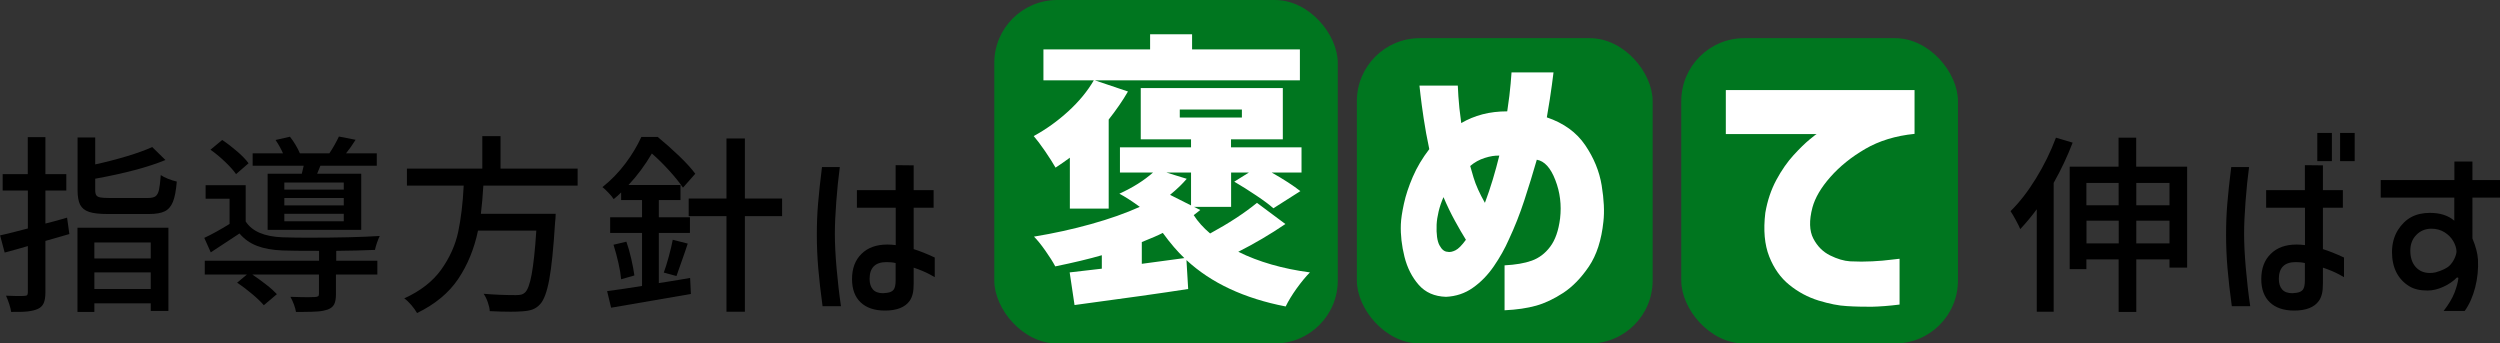 <?xml version="1.0" encoding="UTF-8"?>
<svg id="_レイヤー_2" data-name="レイヤー 2" xmlns="http://www.w3.org/2000/svg" viewBox="0 0 262.02 36">
  <rect x="0" y="0" width="262.02" height="36" fill="#333333" stroke="none"/>
  <defs>
    <style>
      .cls-1 {
        fill: #fff;
      }

      .cls-2 {
        fill: #00761f;
      }
    </style>
  </defs>
  <g id="_背景" data-name="背景">
    <g>
      <g>
        <path d="M7.27,24.53l-2.51.72v5.38c0,.49-.06.87-.18,1.14-.12.27-.32.47-.6.6-.28.13-.64.22-1.08.27-.44.05-1.02.06-1.73.05-.03-.21-.09-.49-.2-.82-.11-.33-.22-.63-.34-.88.91.04,1.55.05,1.91.02.15,0,.25-.03.3-.08.05-.05.08-.15.08-.3v-4.84c-.54.16-1.35.39-2.43.68l-.48-1.8.86-.2c1.71-.44,2.4-.61,2.05-.52v-3.98H.28v-1.72h2.63v-3.88h1.85v3.88h2.19v1.72h-2.19v3.46l.48-.12c.94-.25,1.53-.42,1.79-.5l.24,1.72ZM8.12,32.69v-8.82h9.53v8.72h-1.85v-.8h-5.91v.9h-1.77ZM15.51,20.75c.36,0,.63-.06.79-.18s.29-.34.36-.66c.07-.32.14-.84.19-1.56.19.13.44.26.76.39.32.13.63.22.92.29-.08.93-.21,1.64-.4,2.11-.19.47-.47.81-.85,1-.38.19-.93.29-1.66.29h-4.32c-.86,0-1.51-.07-1.96-.22-.45-.15-.76-.4-.94-.75-.18-.35-.27-.86-.27-1.53v-5.52h1.85v2.82c1.15-.25,2.26-.54,3.33-.86,1.06-.32,1.95-.64,2.64-.96l1.39,1.36c-1.82.75-4.27,1.4-7.36,1.96v1.2c0,.24.04.42.11.53.07.11.21.19.41.23.2.04.52.06.94.06h4.06ZM15.8,25.41h-5.91v1.68h5.91v-1.68ZM9.89,30.29h5.91v-1.74h-5.91v1.74Z"/>
        <path d="M35.21,27.33h4.34v1.44h-4.34v2.06c0,.47-.06.82-.19,1.07-.13.25-.36.43-.69.55-.27.09-.6.16-.98.19s-.9.05-1.53.05h-.8c-.03-.21-.1-.47-.21-.77-.11-.3-.24-.57-.37-.81.88.03,1.49.04,1.83.04l.74-.02c.16-.01.27-.04.33-.08.06-.04.09-.13.09-.26v-2.02h-6.99c.5.33.98.69,1.46,1.06.48.37.85.71,1.12,1l-1.37,1.16c-.28-.33-.69-.73-1.23-1.18-.54-.45-1.06-.85-1.57-1.18l1.03-.86h-4.42v-1.44h11.98v-1.04c-1.9,0-3.18-.01-3.82-.04-1.06-.04-1.95-.2-2.68-.48-.73-.28-1.34-.71-1.84-1.3l-3.01,1.98-.68-1.52c.78-.36,1.66-.85,2.65-1.46v-2.64h-2.51v-1.42h4.2v3.8c.67,1.04,1.96,1.59,3.86,1.66.94.03,1.84.04,2.71.04,3.12,0,5.61-.06,7.48-.18-.09.19-.19.42-.29.71-.1.29-.17.54-.21.75-1.25.05-2.6.09-4.06.1v1.04ZM24.74,18.25c-.25-.37-.64-.8-1.15-1.29-.51-.49-1.02-.91-1.53-1.27l1.23-1.02c.54.36,1.07.77,1.59,1.22.52.45.91.86,1.17,1.22l-1.31,1.14ZM31.63,18.21c.04-.15.11-.43.2-.84h-5.35v-1.3h3.18c-.19-.44-.45-.91-.78-1.4l1.51-.34c.2.25.4.54.59.86.19.32.34.61.45.88h3.09c.38-.56.71-1.15,1-1.76l1.75.34c-.32.52-.66.99-1,1.42h3.22v1.3h-5.91l-.34.84h4.62v5.88h-9.81v-5.88h3.58ZM36.03,19.87v-.74h-6.23v.74h6.23ZM36.03,21.53v-.78h-6.23v.78h6.23ZM36.03,23.19v-.78h-6.23v.78h6.23Z"/>
        <path d="M50.66,19.45c-.07,1.12-.15,2.11-.26,2.96h7.84c-.01.4-.03.69-.06.86-.17,2.76-.38,4.78-.62,6.06-.24,1.28-.56,2.13-.94,2.54-.24.27-.51.45-.79.56-.29.11-.65.17-1.1.2-.4.03-.8.04-1.19.04-.68,0-1.42-.02-2.21-.06-.01-.27-.08-.57-.2-.92-.12-.35-.27-.65-.44-.9,1.08.09,2.2.14,3.36.14.24,0,.43-.02.57-.05s.27-.1.39-.21c.28-.24.52-.87.71-1.9.19-1.03.36-2.56.49-4.6h-6.11c-.4,1.92-1.1,3.61-2.08,5.07-.98,1.46-2.42,2.65-4.31,3.57-.15-.27-.35-.55-.6-.84s-.5-.53-.74-.7c1.7-.77,2.99-1.78,3.88-3.02.88-1.24,1.47-2.55,1.77-3.93.29-1.38.49-3,.58-4.87h-5.95v-1.78h7.9v-3.4h1.91v3.4h8.08v1.78h-9.87Z"/>
        <path d="M69.03,29.67c.38-.05,1.09-.17,2.13-.34.21-.04.6-.11,1.17-.2l.08,1.68-4.88.84-3.48.6-.42-1.74c1.22-.16,2.44-.34,3.66-.54v-5.56h-3.34v-1.64h3.34v-1.8h-2.19v-.8c-.27.27-.53.5-.78.7-.12-.19-.3-.41-.55-.67-.25-.26-.46-.46-.63-.59.91-.72,1.71-1.55,2.41-2.48.7-.93,1.25-1.86,1.67-2.78h1.71c.76.63,1.51,1.29,2.25,2,.74.71,1.3,1.33,1.69,1.86l-1.29,1.46c-.36-.53-.85-1.14-1.46-1.81-.61-.67-1.21-1.26-1.8-1.77-.72,1.23-1.54,2.33-2.45,3.3h5.45v1.58h-2.27v1.8h3.26v1.64h-3.26v5.26ZM65.65,25.33c.19.53.36,1.13.51,1.79.15.66.26,1.24.33,1.75l-1.39.4c-.04-.47-.13-1.03-.28-1.69-.15-.66-.32-1.3-.52-1.93l1.35-.32ZM69.57,28.57c.17-.47.35-1.03.53-1.7.18-.67.32-1.25.41-1.74l1.57.4-.28.84c-.47,1.35-.77,2.2-.9,2.56l-1.33-.36ZM81.97,20.81v1.84h-3.9v10.02h-1.93v-10.02h-3.96v-1.84h3.96v-6.3h1.93v6.3h3.9Z"/>
        <path d="M88.02,17.51c-.15,1.09-.27,2.3-.37,3.61-.1,1.31-.15,2.44-.15,3.39,0,1.04.06,2.24.18,3.6s.27,2.69.46,3.98h-1.93c-.2-1.47-.35-2.79-.45-3.96-.1-1.17-.15-2.35-.15-3.52s.04-2.23.13-3.28c.09-1.05.22-2.33.41-3.82h1.87ZM93.87,21.77h-4.06v-1.84h4.06v-2.62l1.89.02v2.6h2.09v1.84h-2.09v4.34c.62.19,1.35.48,2.21.88v2.06l-.5-.28c-.46-.25-1.03-.49-1.71-.72v1.66c0,.44-.03.8-.1,1.08-.07.28-.17.53-.32.74-.48.68-1.35,1.02-2.59,1.02-1.1,0-1.95-.29-2.55-.86-.6-.57-.9-1.39-.9-2.44,0-1.12.33-2,1-2.65.66-.65,1.56-.97,2.7-.97.28,0,.58.02.88.06v-3.92ZM93.66,30.36c.14-.18.21-.51.21-.99v-1.8c-.28-.07-.6-.1-.96-.1-1.18,0-1.77.59-1.77,1.76,0,.48.12.85.35,1.11.23.26.59.39,1.06.39.07,0,.21-.01.42-.04.32-.04.55-.15.69-.33Z"/>
      </g>
      <g>
        <path d="M217.23,14.95c-.54,1.41-1.2,2.82-1.99,4.22v13.5h-1.77v-10.74c-.56.76-1.14,1.45-1.73,2.08-.09-.23-.25-.54-.47-.95s-.41-.72-.55-.93c.94-.92,1.83-2.07,2.67-3.44.84-1.37,1.54-2.79,2.09-4.26l1.75.52ZM223.9,17.47h5.33v10.58h-1.85v-.86h-3.48v5.5h-1.85v-5.5h-3.38v1.02h-1.75v-10.74h5.12v-3.04h1.85v3.04ZM222.05,19.17h-3.38v2.34h3.38v-2.34ZM218.68,25.51h3.38v-2.38h-3.38v2.38ZM227.38,19.17h-3.48v2.34h3.48v-2.34ZM223.9,25.51h3.48v-2.38h-3.48v2.38Z"/>
        <path d="M235.72,17.51c-.15,1.09-.27,2.3-.37,3.61-.1,1.31-.15,2.44-.15,3.39,0,1.04.06,2.24.18,3.6s.27,2.69.46,3.98h-1.93c-.2-1.47-.35-2.79-.45-3.96-.1-1.17-.15-2.35-.15-3.52s.04-2.23.13-3.28c.09-1.05.22-2.33.41-3.82h1.87ZM241.57,21.77h-4.06v-1.84h4.06v-2.62l1.89.02v2.6h2.09v1.84h-2.09v4.34c.62.19,1.35.48,2.21.88v2.06l-.5-.28c-.46-.25-1.03-.49-1.71-.72v1.66c0,.44-.03.8-.1,1.08-.07.28-.17.53-.32.74-.48.68-1.35,1.02-2.59,1.02-1.1,0-1.95-.29-2.55-.86-.6-.57-.9-1.39-.9-2.44,0-1.12.33-2,1-2.65.66-.65,1.56-.97,2.7-.97.28,0,.58.02.88.06v-3.92ZM241.36,30.36c.14-.18.21-.51.21-.99v-1.8c-.28-.07-.6-.1-.96-.1-1.18,0-1.77.59-1.77,1.76,0,.48.12.85.35,1.11.23.26.59.39,1.06.39.07,0,.21-.01.42-.04.32-.04.55-.15.69-.33ZM242.87,13.93h1.53v2.96h-1.53v-2.96ZM245.26,13.93h1.53v2.96h-1.53v-2.96Z"/>
        <path d="M257.24,20.71h-7.72v-1.84h7.72v-1.94h1.89v1.94h2.89v1.84h-2.89v4.28c.35.84.54,1.57.58,2.2.05.99-.04,1.96-.29,2.93s-.61,1.79-1.1,2.47h-2.21c.52-.67.9-1.3,1.14-1.91.23-.61.37-1.12.41-1.55l-.14-.06c-.39.4-.87.73-1.44.99-.57.26-1.12.39-1.66.39-.79,0-1.42-.15-1.89-.44-.59-.35-1.04-.83-1.36-1.44-.31-.61-.47-1.33-.47-2.14,0-.88.21-1.65.62-2.32.38-.6.84-1.05,1.39-1.35.55-.3,1.21-.45,1.97-.45,1.06,0,1.91.27,2.55.82v-2.42ZM257.12,25.27c-.21-.37-.52-.68-.92-.93-.4-.25-.86-.37-1.37-.37-.63,0-1.16.22-1.58.65-.42.43-.63.98-.63,1.65,0,.72.19,1.29.56,1.71.38.42.87.63,1.49.63.19,0,.38-.02.58-.06.71-.2,1.21-.44,1.49-.72.23-.23.4-.49.53-.78.13-.29.19-.53.19-.72-.01-.33-.13-.69-.34-1.06Z"/>
      </g>
      <rect class="cls-2" x="104.21" y="0" width="36" height="36" rx="6.6" ry="6.6"/>
      <rect class="cls-2" x="142.21" y="4" width="31" height="32" rx="6.6" ry="6.6"/>
      <rect class="cls-2" x="176.21" y="4" width="29" height="32" rx="6.6" ry="6.6"/>
      <path class="cls-1" d="M112.14,16.52c-.46.34-.96.69-1.51,1.05-.26-.46-.63-1.04-1.1-1.73s-.87-1.21-1.19-1.58c1.29-.7,2.49-1.56,3.62-2.59,1.13-1.03,2.02-2.12,2.68-3.25h-5.28v-3.24h11.18v-1.59h4.4v1.59h11.3v3.24h-21.49l3.47,1.17c-.54.94-1.22,1.92-2.02,2.94v9.33h-4.07v-5.34ZM134.72,23.48c-1.59,1.08-3.24,2.05-4.94,2.91,2.15,1.06,4.65,1.78,7.51,2.16-.42.42-.88.98-1.39,1.68-.5.7-.88,1.33-1.15,1.89-4.34-.84-7.81-2.46-10.4-4.86l.18,3.03c-2.71.42-6.68.98-11.91,1.68l-.51-3.42c.42-.04,1.29-.14,2.59-.3l.78-.09v-1.41c-1.31.38-2.93.77-4.88,1.17-.24-.46-.59-1.01-1.04-1.65-.45-.64-.85-1.13-1.19-1.47,2.07-.34,4.07-.78,6-1.32,1.93-.54,3.63-1.14,5.09-1.8-.82-.6-1.54-1.06-2.14-1.38,1.41-.64,2.58-1.38,3.53-2.22h-3.47v-2.64h7.45v-.84h-5.27v-5.37h14.89v5.37h-5.43v.84h7.39v2.64h-3.13c1.27.72,2.27,1.37,3.01,1.95l-2.83,1.8c-.4-.36-.99-.8-1.78-1.33-.78-.53-1.56-1.01-2.32-1.46l1.54-.96h-1.87v3.6h-3.89l.66.33-.69.54c.44.68,1.01,1.32,1.72,1.92,1.95-1.06,3.59-2.13,4.91-3.21l2.98,2.22ZM119.67,27.65l4.46-.6c-.7-.66-1.46-1.54-2.26-2.64-.46.24-1.2.56-2.2.96v2.28ZM124.38,18.74c-.46.54-1.04,1.1-1.75,1.68l2.2,1.11v-3.45h-2.59l2.14.66ZM123.65,11.48v.84h6.51v-.84h-6.51Z"/>
      <path class="cls-1" d="M148.78,8.97h4.01s.02.42.06,1.12c.04.71.14,1.65.3,2.81.68-.4,1.43-.71,2.23-.92s1.67-.31,2.59-.31c.18-1.2.3-2.18.36-2.93.06-.75.09-1.13.09-1.15h4.4s-.06.46-.17,1.32c-.11.86-.29,1.99-.53,3.39,1.77.6,3.11,1.57,4.02,2.91.91,1.34,1.49,2.75,1.73,4.23s.3,2.74.18,3.78c-.2,1.94-.71,3.51-1.52,4.71-.81,1.2-1.71,2.12-2.68,2.76-.98.64-1.93,1.09-2.86,1.35s-2.03.42-3.3.48v-4.71c1.15-.06,2.1-.22,2.85-.49s1.4-.75,1.93-1.46c.53-.7.88-1.69,1.04-2.97.16-1.4,0-2.74-.5-4.02-.49-1.28-1.14-1.99-1.94-2.13-.4,1.4-.84,2.82-1.31,4.26-.47,1.44-1.01,2.8-1.61,4.08-.42.96-.95,1.9-1.58,2.82-.63.92-1.37,1.68-2.2,2.26-.83.59-1.77.9-2.82.95-1.21-.04-2.16-.46-2.86-1.26-.7-.8-1.2-1.78-1.49-2.94-.29-1.16-.42-2.29-.38-3.39.02-.56.13-1.28.32-2.16.19-.88.5-1.82.93-2.82.43-1,1.01-1.97,1.73-2.91-.24-1.14-.44-2.21-.59-3.23-.15-1.01-.26-1.82-.33-2.44-.07-.62-.11-.95-.11-.99ZM151.74,26.4c.24.04.51-.02.81-.17s.66-.51,1.09-1.1c-.36-.58-.75-1.25-1.16-2-.41-.75-.81-1.57-1.19-2.47-.22.5-.39,1-.51,1.5s-.19.96-.21,1.38c-.04,1,.06,1.73.3,2.17.24.45.53.68.87.68ZM154.09,17.4s.12.45.35,1.21c.23.77.63,1.66,1.19,2.65.3-.8.58-1.62.83-2.46.25-.84.48-1.67.68-2.49-.44-.02-.95.06-1.52.24-.57.18-1.08.46-1.52.84Z"/>
      <path class="cls-1" d="M180.89,9.44h19.77v4.59c-1.99.2-3.71.73-5.17,1.58-1.46.85-2.67,1.83-3.65,2.94-.98,1.11-1.6,2.17-1.88,3.19-.36,1.36-.33,2.45.09,3.26.42.81,1.01,1.4,1.76,1.77.75.37,1.45.58,2.1.62.8.04,1.58.04,2.32,0,.74-.04,1.4-.09,1.97-.17.57-.07.87-.1.89-.1v4.8c-1.11.14-2.08.21-2.92.23-.84,0-1.72-.01-2.62-.07-.84-.04-1.83-.24-2.95-.58-1.13-.35-2.15-.9-3.06-1.64-.92-.74-1.62-1.73-2.11-2.97-.49-1.24-.63-2.77-.41-4.59.22-1.28.61-2.43,1.16-3.45s1.16-1.89,1.81-2.6c.65-.71,1.21-1.25,1.67-1.63.46-.38.71-.57.75-.57h-9.53v-4.59Z"/>
    </g>
  </g>
</svg>